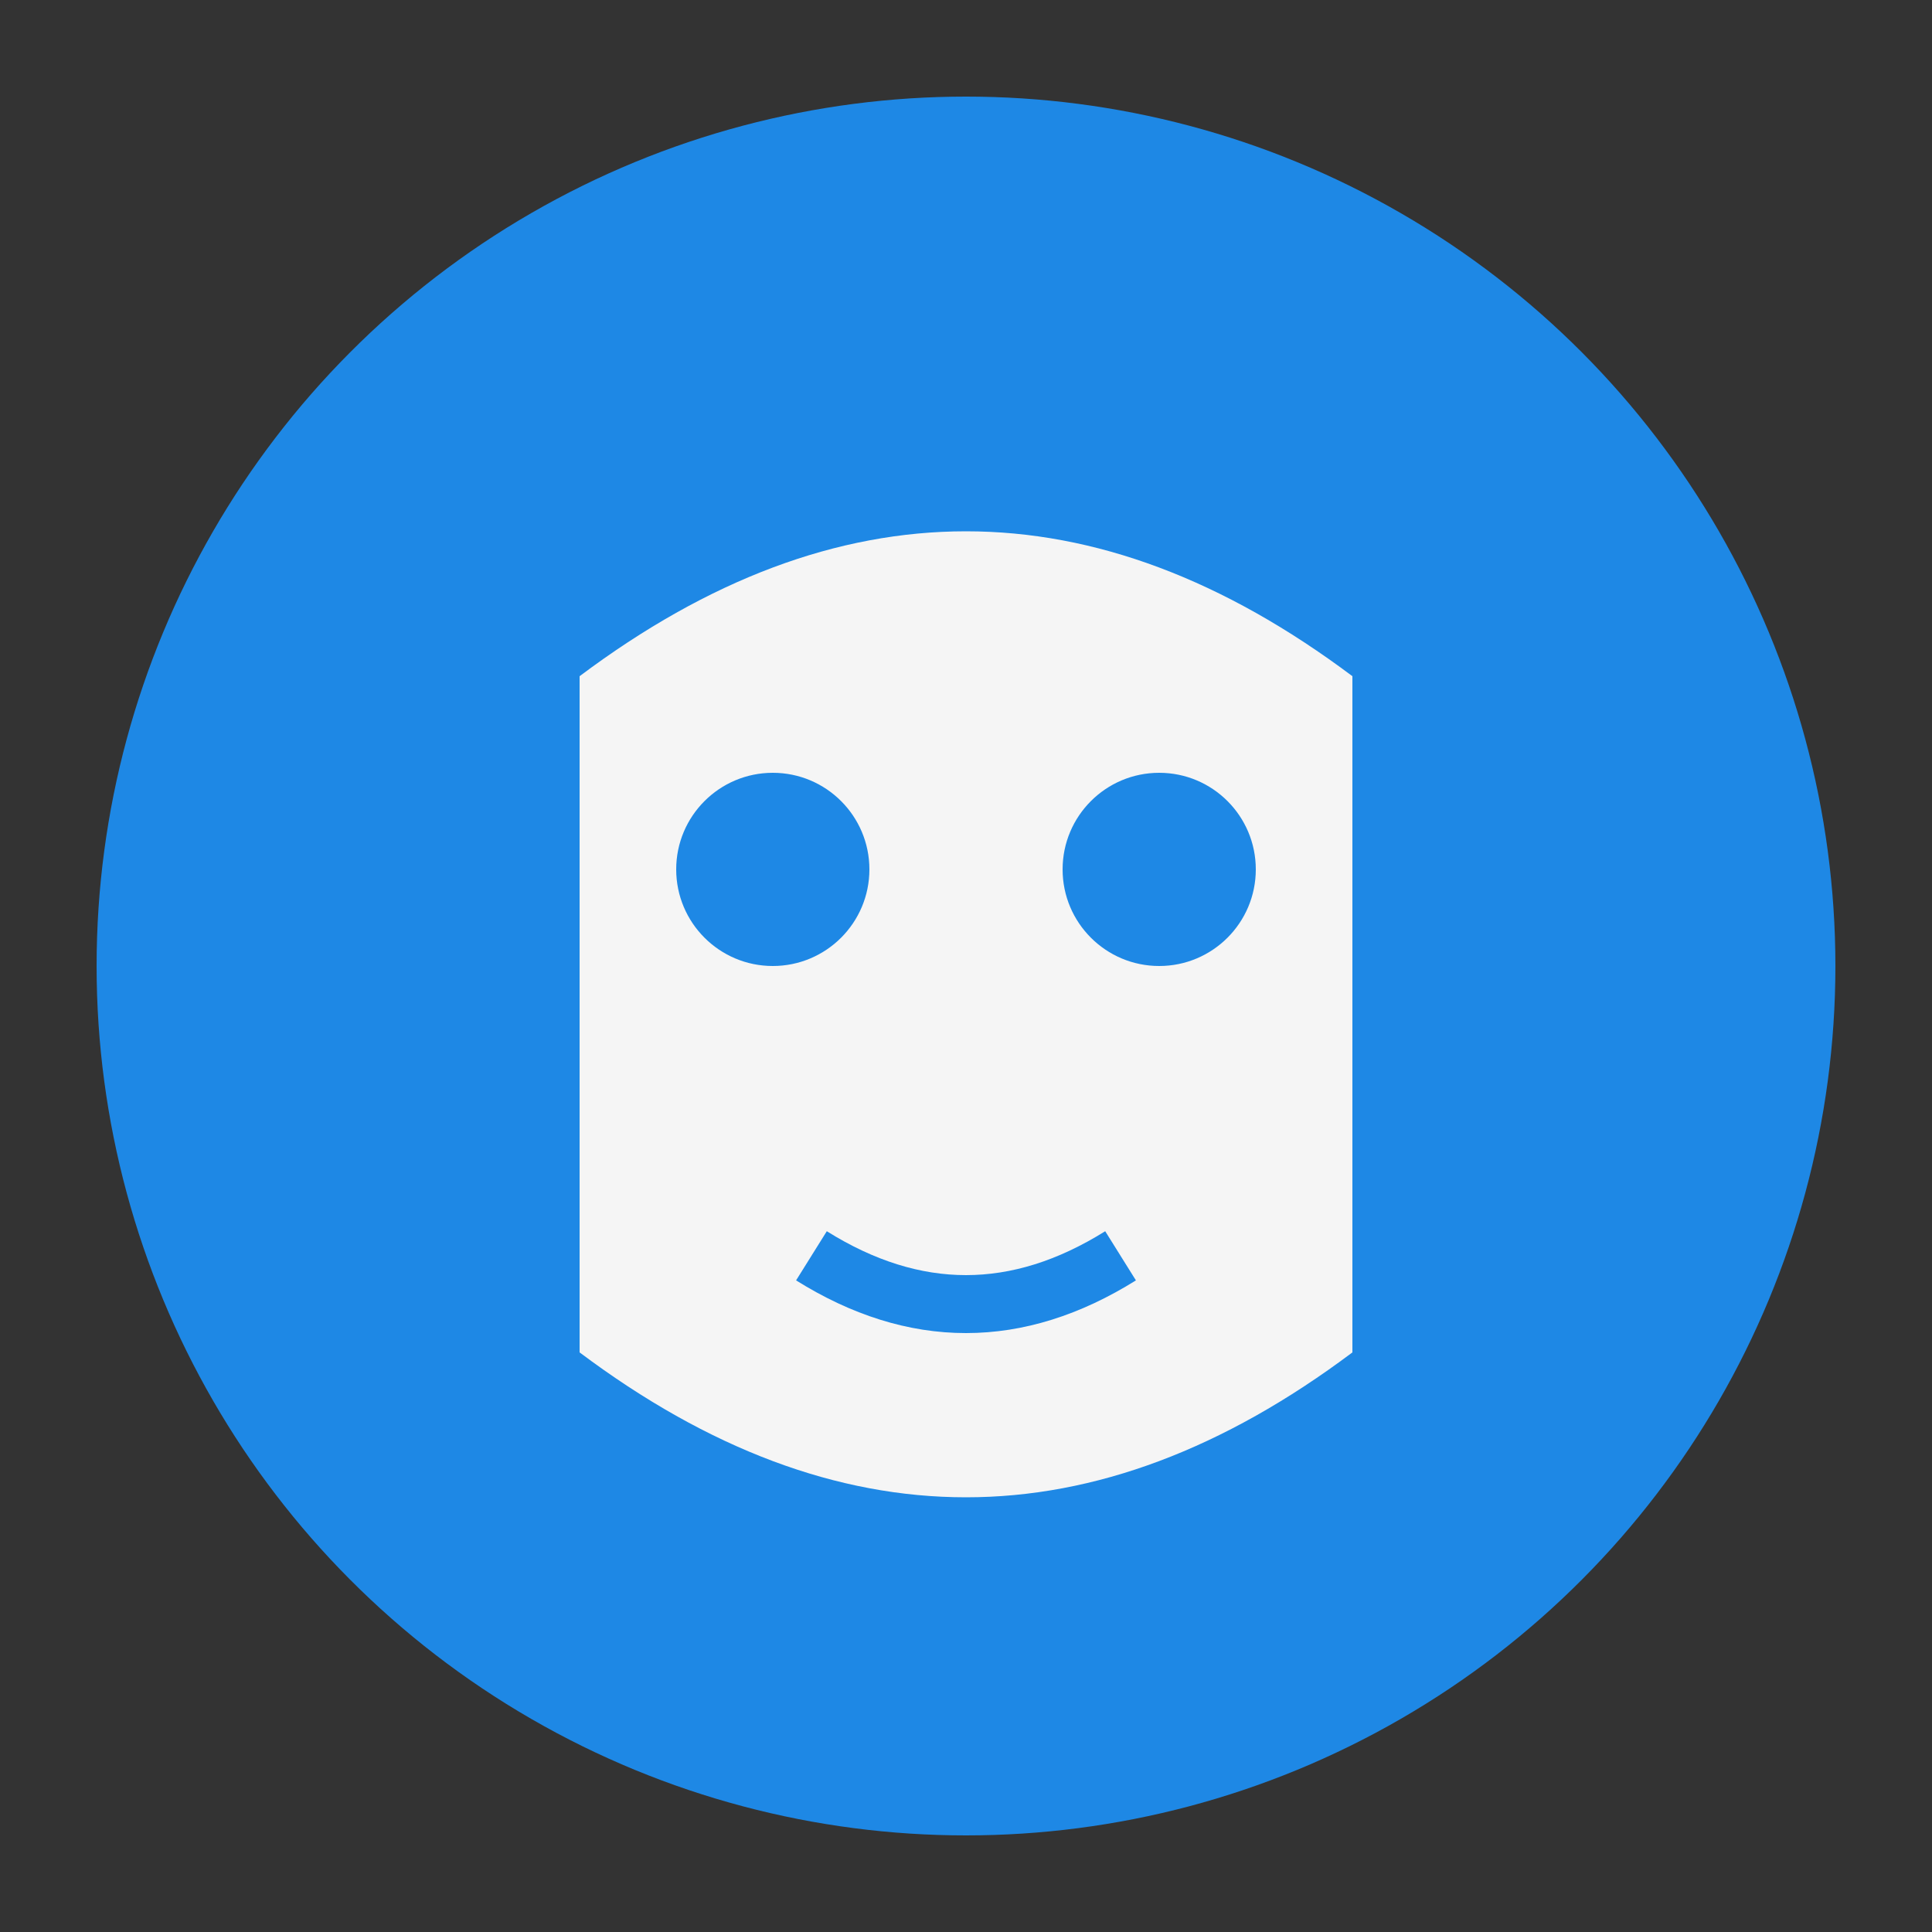 <svg xmlns="http://www.w3.org/2000/svg" width="100" height="100" viewBox="0 0 100 100">
  <rect x="0" y="0" width="100" height="100" fill="#333333" stroke="none"/>
  <circle cx="50" cy="50" r="45" fill="#1E88E5" />
  <path d="M30,35 Q50,20 70,35 L70,70 Q50,85 30,70 Z" fill="#F5F5F5" />
  <circle cx="40" cy="45" r="5" fill="#1E88E5" />
  <circle cx="60" cy="45" r="5" fill="#1E88E5" />
  <path d="M42,65 Q50,70 58,65" stroke="#1E88E5" stroke-width="3" fill="none" />
</svg>
